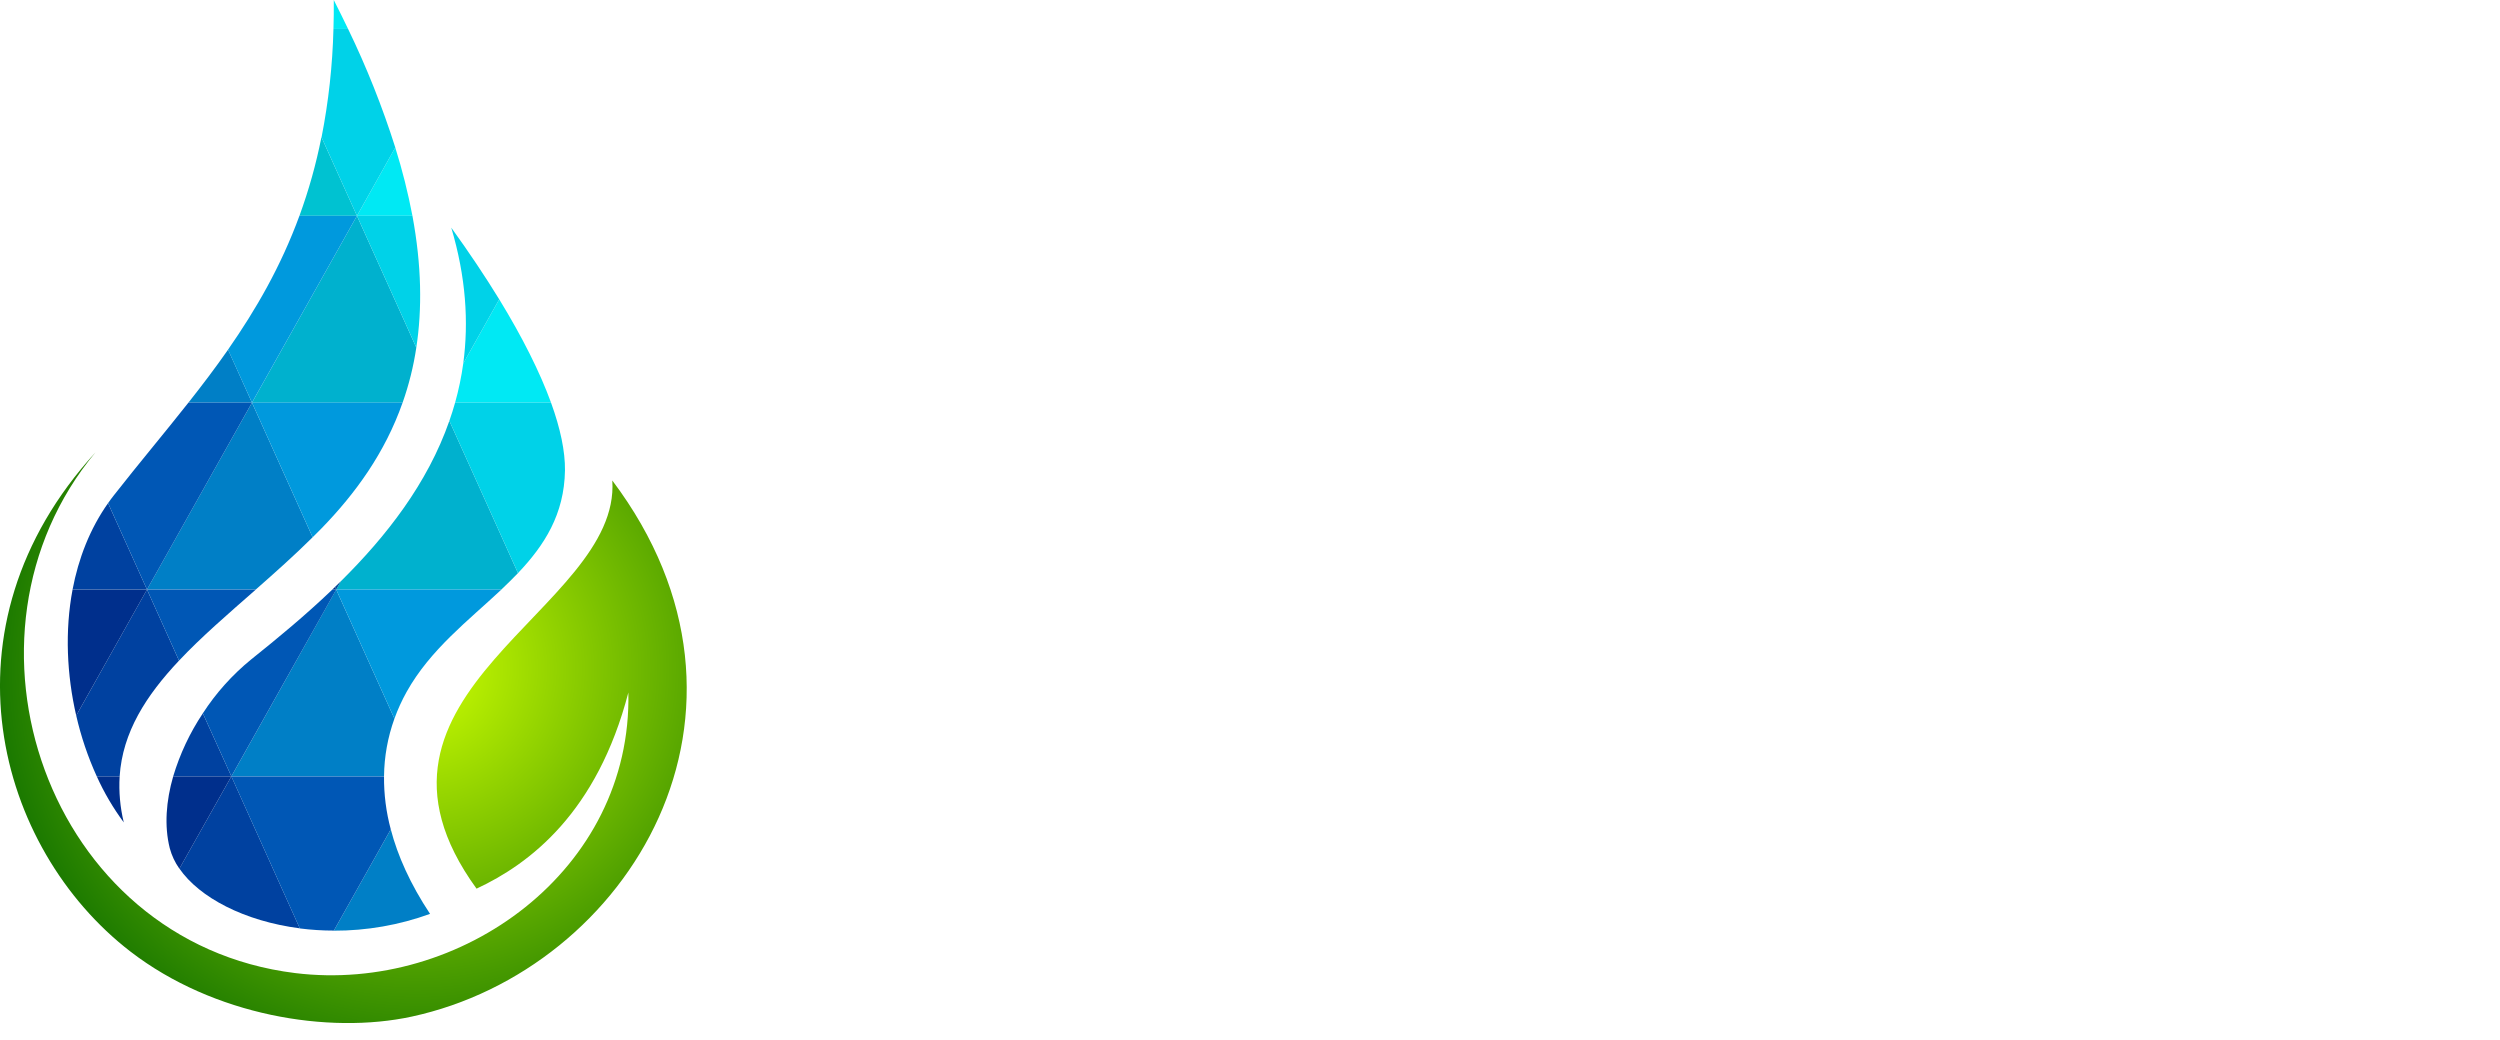 <svg width="113" height="47" viewBox="0 0 113 47" fill="none" xmlns="http://www.w3.org/2000/svg">
<g clip-path="url(#clip0_1724_301)">
<path fill-rule="evenodd" clip-rule="evenodd" d="M15.734 1.309H15.072C15.085 0.881 15.092 0.446 15.087 0C15.313 0.444 15.528 0.882 15.734 1.309V1.309Z" fill="#00E9F4"/>
<path fill-rule="evenodd" clip-rule="evenodd" d="M18.642 9.755H16.134L17.866 6.668C18.184 7.681 18.443 8.712 18.642 9.755Z" fill="#00E9F4"/>
<path fill-rule="evenodd" clip-rule="evenodd" d="M16.134 9.755L18.038 13.979L18.817 15.712C18.691 16.559 18.483 17.392 18.198 18.2H11.389L13.761 13.979L16.134 9.755Z" fill="#00B1CE"/>
<path fill-rule="evenodd" clip-rule="evenodd" d="M14.534 6.208L16.134 9.754H13.535C13.957 8.599 14.289 7.414 14.527 6.208H14.534Z" fill="#00C2D1"/>
<path fill-rule="evenodd" clip-rule="evenodd" d="M16.134 9.755L17.867 6.668C17.286 4.834 16.573 3.043 15.734 1.309H15.072C15.031 2.953 14.851 4.592 14.534 6.207L16.134 9.755Z" fill="#00D2E8"/>
<path fill-rule="evenodd" clip-rule="evenodd" d="M18.642 9.755H16.134L18.038 13.979L18.817 15.712C19.084 13.97 19.059 12.004 18.642 9.755V9.755Z" fill="#00D2E8"/>
<path fill-rule="evenodd" clip-rule="evenodd" d="M4.884 22.742L6.644 26.647H3.28C3.547 25.24 4.064 23.904 4.884 22.742V22.742Z" fill="#0041A0"/>
<path fill-rule="evenodd" clip-rule="evenodd" d="M6.644 26.647L8.092 29.86C6.604 31.439 5.54 33.093 5.408 35.092H4.374C3.972 34.209 3.661 33.288 3.445 32.343L4.271 30.873L6.644 26.647Z" fill="#0041A0"/>
<path fill-rule="evenodd" clip-rule="evenodd" d="M10.309 15.804L11.389 18.199H8.517C9.136 17.415 9.738 16.623 10.309 15.804Z" fill="#007FC6"/>
<path fill-rule="evenodd" clip-rule="evenodd" d="M11.389 18.199L13.293 22.423L14.131 24.284C13.295 25.114 12.421 25.89 11.564 26.644H6.644L9.016 22.42L11.389 18.199Z" fill="#007FC6"/>
<path fill-rule="evenodd" clip-rule="evenodd" d="M3.445 32.343L4.271 30.873L6.644 26.649H3.28C2.928 28.517 3.02 30.503 3.445 32.346V32.343Z" fill="#002F8C"/>
<path fill-rule="evenodd" clip-rule="evenodd" d="M5.408 35.092H4.374C4.705 35.827 5.115 36.524 5.595 37.173C5.429 36.492 5.366 35.791 5.408 35.092V35.092Z" fill="#002F8C"/>
<path fill-rule="evenodd" clip-rule="evenodd" d="M6.644 26.647L9.016 22.423L11.389 18.199H8.517C7.425 19.584 6.28 20.942 5.151 22.383C5.059 22.499 4.97 22.62 4.884 22.742L6.644 26.647Z" fill="#0057B5"/>
<path fill-rule="evenodd" clip-rule="evenodd" d="M11.564 26.647H6.644L8.092 29.86C9.106 28.783 10.318 27.742 11.565 26.647H11.564Z" fill="#0057B5"/>
<path fill-rule="evenodd" clip-rule="evenodd" d="M11.389 18.199L13.761 13.979L16.134 9.755H13.534C12.698 12.035 11.575 13.983 10.306 15.805L11.389 18.199Z" fill="#0099DD"/>
<path fill-rule="evenodd" clip-rule="evenodd" d="M18.199 18.199H11.389L13.293 22.423L14.131 24.284C14.267 24.151 14.403 24.015 14.536 23.879C16.07 22.3 17.401 20.467 18.198 18.197L18.199 18.199Z" fill="#0099DD"/>
<path fill-rule="evenodd" clip-rule="evenodd" d="M24.907 18.199H20.571C20.734 17.618 20.857 17.026 20.939 16.428L22.312 13.979L22.566 13.53C23.616 15.248 24.404 16.822 24.907 18.2V18.199Z" fill="#00E9F4"/>
<path fill-rule="evenodd" clip-rule="evenodd" d="M20.311 19.022L21.845 22.423L23.413 25.904C23.174 26.156 22.917 26.402 22.661 26.647H15.196L15.406 26.273C17.463 24.238 19.323 21.855 20.311 19.024V19.022Z" fill="#00B1CE"/>
<path fill-rule="evenodd" clip-rule="evenodd" d="M20.939 16.428L22.312 13.979L22.565 13.53C21.933 12.498 21.208 11.415 20.397 10.29C21.061 12.522 21.191 14.561 20.939 16.425V16.428Z" fill="#00D2E8"/>
<path fill-rule="evenodd" clip-rule="evenodd" d="M24.906 18.199H20.571C20.493 18.478 20.406 18.752 20.311 19.022L21.845 22.423L23.413 25.904C24.604 24.65 25.507 23.25 25.537 21.261C25.547 20.407 25.333 19.374 24.906 18.199V18.199Z" fill="#00D2E8"/>
<path fill-rule="evenodd" clip-rule="evenodd" d="M9.168 32.242L10.458 35.092H7.828C8.13 34.082 8.582 33.122 9.168 32.242V32.242Z" fill="#0041A0"/>
<path fill-rule="evenodd" clip-rule="evenodd" d="M10.458 35.092L12.36 39.316L13.551 41.961C11.05 41.638 9.013 40.57 8.109 39.26L10.458 35.092Z" fill="#0041A0"/>
<path fill-rule="evenodd" clip-rule="evenodd" d="M15.143 26.528L15.196 26.647H15.023L15.145 26.528H15.143Z" fill="#002B80"/>
<path fill-rule="evenodd" clip-rule="evenodd" d="M15.196 26.647L17.1 30.87L17.828 32.483C17.526 33.321 17.367 34.203 17.358 35.092H10.458L12.828 30.87L15.196 26.647Z" fill="#007FC6"/>
<path fill-rule="evenodd" clip-rule="evenodd" d="M15.09 42.063L16.633 39.32L17.663 37.486C17.974 38.679 18.544 39.958 19.438 41.307C18.046 41.813 16.573 42.07 15.09 42.067V42.063Z" fill="#007FC6"/>
<path fill-rule="evenodd" clip-rule="evenodd" d="M8.108 39.264L10.458 35.092H7.828C7.507 36.207 7.421 37.329 7.672 38.335C7.761 38.667 7.908 38.982 8.108 39.264V39.264Z" fill="#002F8C"/>
<path fill-rule="evenodd" clip-rule="evenodd" d="M10.458 35.092L12.828 30.87L15.201 26.647H15.023C13.805 27.813 12.534 28.861 11.343 29.814C10.495 30.507 9.761 31.326 9.168 32.242L10.458 35.092Z" fill="#0057B5"/>
<path fill-rule="evenodd" clip-rule="evenodd" d="M15.09 42.063L16.633 39.32L17.663 37.486C17.453 36.707 17.351 35.903 17.358 35.096H10.458L12.361 39.32L13.551 41.965C14.062 42.03 14.576 42.063 15.091 42.063H15.09Z" fill="#0057B5"/>
<path fill-rule="evenodd" clip-rule="evenodd" d="M15.196 26.647L15.406 26.273C15.32 26.359 15.232 26.444 15.143 26.528L15.196 26.647Z" fill="#004A99"/>
<path fill-rule="evenodd" clip-rule="evenodd" d="M22.665 26.647H15.196L17.1 30.87L17.828 32.483C17.979 32.065 18.164 31.659 18.381 31.27C19.45 29.358 21.176 28.043 22.665 26.647Z" fill="#0099DD"/>
<path fill-rule="evenodd" clip-rule="evenodd" d="M27.676 21.718C28.073 27.595 15.087 31.273 21.54 40.167C23.953 39.043 26.99 36.728 28.402 31.301C28.576 39.34 20.833 44.906 13.341 43.983C2.114 42.6 -2.603 28.747 4.317 20.446C-2.911 28.35 -0.149 38.354 5.898 43.012C9.651 45.903 14.845 46.764 18.608 45.951C28.44 43.823 35.532 32.153 27.676 21.718Z" fill="url(#paint0_radial_1724_301)"/>
</g>
<g filter="url(#filter0_d_1724_301)">
<path d="M48.377 17.562H54.153C56.624 17.562 58.495 17.909 59.764 18.603C61.034 19.297 61.669 20.515 61.669 22.259C61.669 22.961 61.554 23.596 61.326 24.163C61.106 24.73 60.784 25.196 60.361 25.56C59.938 25.924 59.422 26.161 58.812 26.271V26.398C59.43 26.524 59.989 26.745 60.488 27.058C60.987 27.362 61.385 27.811 61.681 28.403C61.986 28.987 62.138 29.766 62.138 30.739C62.138 31.865 61.863 32.83 61.313 33.634C60.763 34.438 59.976 35.056 58.952 35.487C57.936 35.911 56.726 36.122 55.321 36.122H48.377V17.562ZM52.312 24.912H54.597C55.74 24.912 56.531 24.735 56.971 24.379C57.411 24.015 57.632 23.482 57.632 22.779C57.632 22.069 57.369 21.561 56.844 21.256C56.328 20.943 55.507 20.786 54.382 20.786H52.312V24.912ZM52.312 28.035V32.872H54.877C56.062 32.872 56.887 32.644 57.352 32.187C57.818 31.73 58.05 31.116 58.05 30.346C58.05 29.889 57.949 29.487 57.746 29.14C57.543 28.793 57.2 28.522 56.718 28.327C56.243 28.133 55.588 28.035 54.75 28.035H52.312ZM73.729 20.57C72.976 20.57 72.307 20.718 71.723 21.015C71.148 21.302 70.661 21.721 70.263 22.272C69.874 22.822 69.578 23.486 69.375 24.265C69.172 25.043 69.07 25.919 69.07 26.893C69.07 28.204 69.231 29.326 69.552 30.257C69.882 31.18 70.39 31.886 71.076 32.377C71.761 32.859 72.646 33.101 73.729 33.101C74.482 33.101 75.236 33.016 75.989 32.847C76.751 32.678 77.576 32.436 78.465 32.123V35.424C77.644 35.763 76.835 36.004 76.04 36.148C75.244 36.3 74.351 36.376 73.361 36.376C71.448 36.376 69.874 35.983 68.638 35.195C67.411 34.4 66.501 33.291 65.909 31.869C65.316 30.439 65.02 28.772 65.02 26.867C65.02 25.462 65.211 24.176 65.591 23.008C65.972 21.84 66.531 20.829 67.267 19.974C68.004 19.119 68.913 18.459 69.997 17.993C71.08 17.528 72.324 17.295 73.729 17.295C74.652 17.295 75.574 17.413 76.497 17.651C77.428 17.879 78.316 18.196 79.163 18.603L77.893 21.802C77.199 21.472 76.501 21.184 75.799 20.939C75.096 20.693 74.406 20.57 73.729 20.57ZM71.101 16C70.864 15.611 70.551 15.183 70.162 14.718C69.772 14.244 69.371 13.783 68.956 13.334C68.541 12.886 68.173 12.5 67.851 12.179V11.836H70.428C70.877 12.124 71.359 12.454 71.876 12.826C72.392 13.19 72.879 13.605 73.336 14.07C73.784 13.605 74.275 13.186 74.808 12.814C75.35 12.433 75.849 12.107 76.306 11.836H78.871V12.179C78.566 12.492 78.206 12.873 77.792 13.321C77.377 13.77 76.971 14.231 76.573 14.705C76.184 15.179 75.866 15.611 75.621 16H71.101ZM88.354 17.562C90.749 17.562 92.497 18.078 93.597 19.11C94.698 20.135 95.248 21.548 95.248 23.351C95.248 24.163 95.125 24.942 94.88 25.687C94.634 26.423 94.232 27.079 93.674 27.654C93.123 28.23 92.387 28.687 91.465 29.026C90.542 29.356 89.404 29.521 88.049 29.521H86.361V36.122H82.425V17.562H88.354ZM88.151 20.786H86.361V26.296H87.656C88.392 26.296 89.031 26.199 89.573 26.004C90.115 25.809 90.534 25.505 90.83 25.09C91.126 24.675 91.274 24.142 91.274 23.49C91.274 22.576 91.02 21.899 90.512 21.459C90.005 21.011 89.218 20.786 88.151 20.786ZM110.85 36.122H97.038V33.57L105.937 20.812H97.279V17.562H110.609V20.101L101.722 32.872H110.85V36.122Z" fill="white"/>
</g>
<defs>
<filter id="filter0_d_1724_301" x="46.377" y="11.836" width="66.474" height="28.54" filterUnits="userSpaceOnUse" color-interpolation-filters="sRGB">
<feFlood flood-opacity="0" result="BackgroundImageFix"/>
<feColorMatrix in="SourceAlpha" type="matrix" values="0 0 0 0 0 0 0 0 0 0 0 0 0 0 0 0 0 0 127 0" result="hardAlpha"/>
<feOffset dy="2"/>
<feGaussianBlur stdDeviation="1"/>
<feComposite in2="hardAlpha" operator="out"/>
<feColorMatrix type="matrix" values="0 0 0 0 0 0 0 0 0 0 0 0 0 0 0 0 0 0 0.15 0"/>
<feBlend mode="normal" in2="BackgroundImageFix" result="effect1_dropShadow_1724_301"/>
<feBlend mode="normal" in="SourceGraphic" in2="effect1_dropShadow_1724_301" result="shape"/>
</filter>
<radialGradient id="paint0_radial_1724_301" cx="0" cy="0" r="1" gradientUnits="userSpaceOnUse" gradientTransform="translate(18.868 30.2) scale(21.785 21.503)">
<stop stop-color="#CEFF00"/>
<stop offset="1" stop-color="#006500"/>
</radialGradient>
<clipPath id="clip0_1724_301">
<rect width="31.041" height="46.244" fill="white"/>
</clipPath>
</defs>
</svg>
